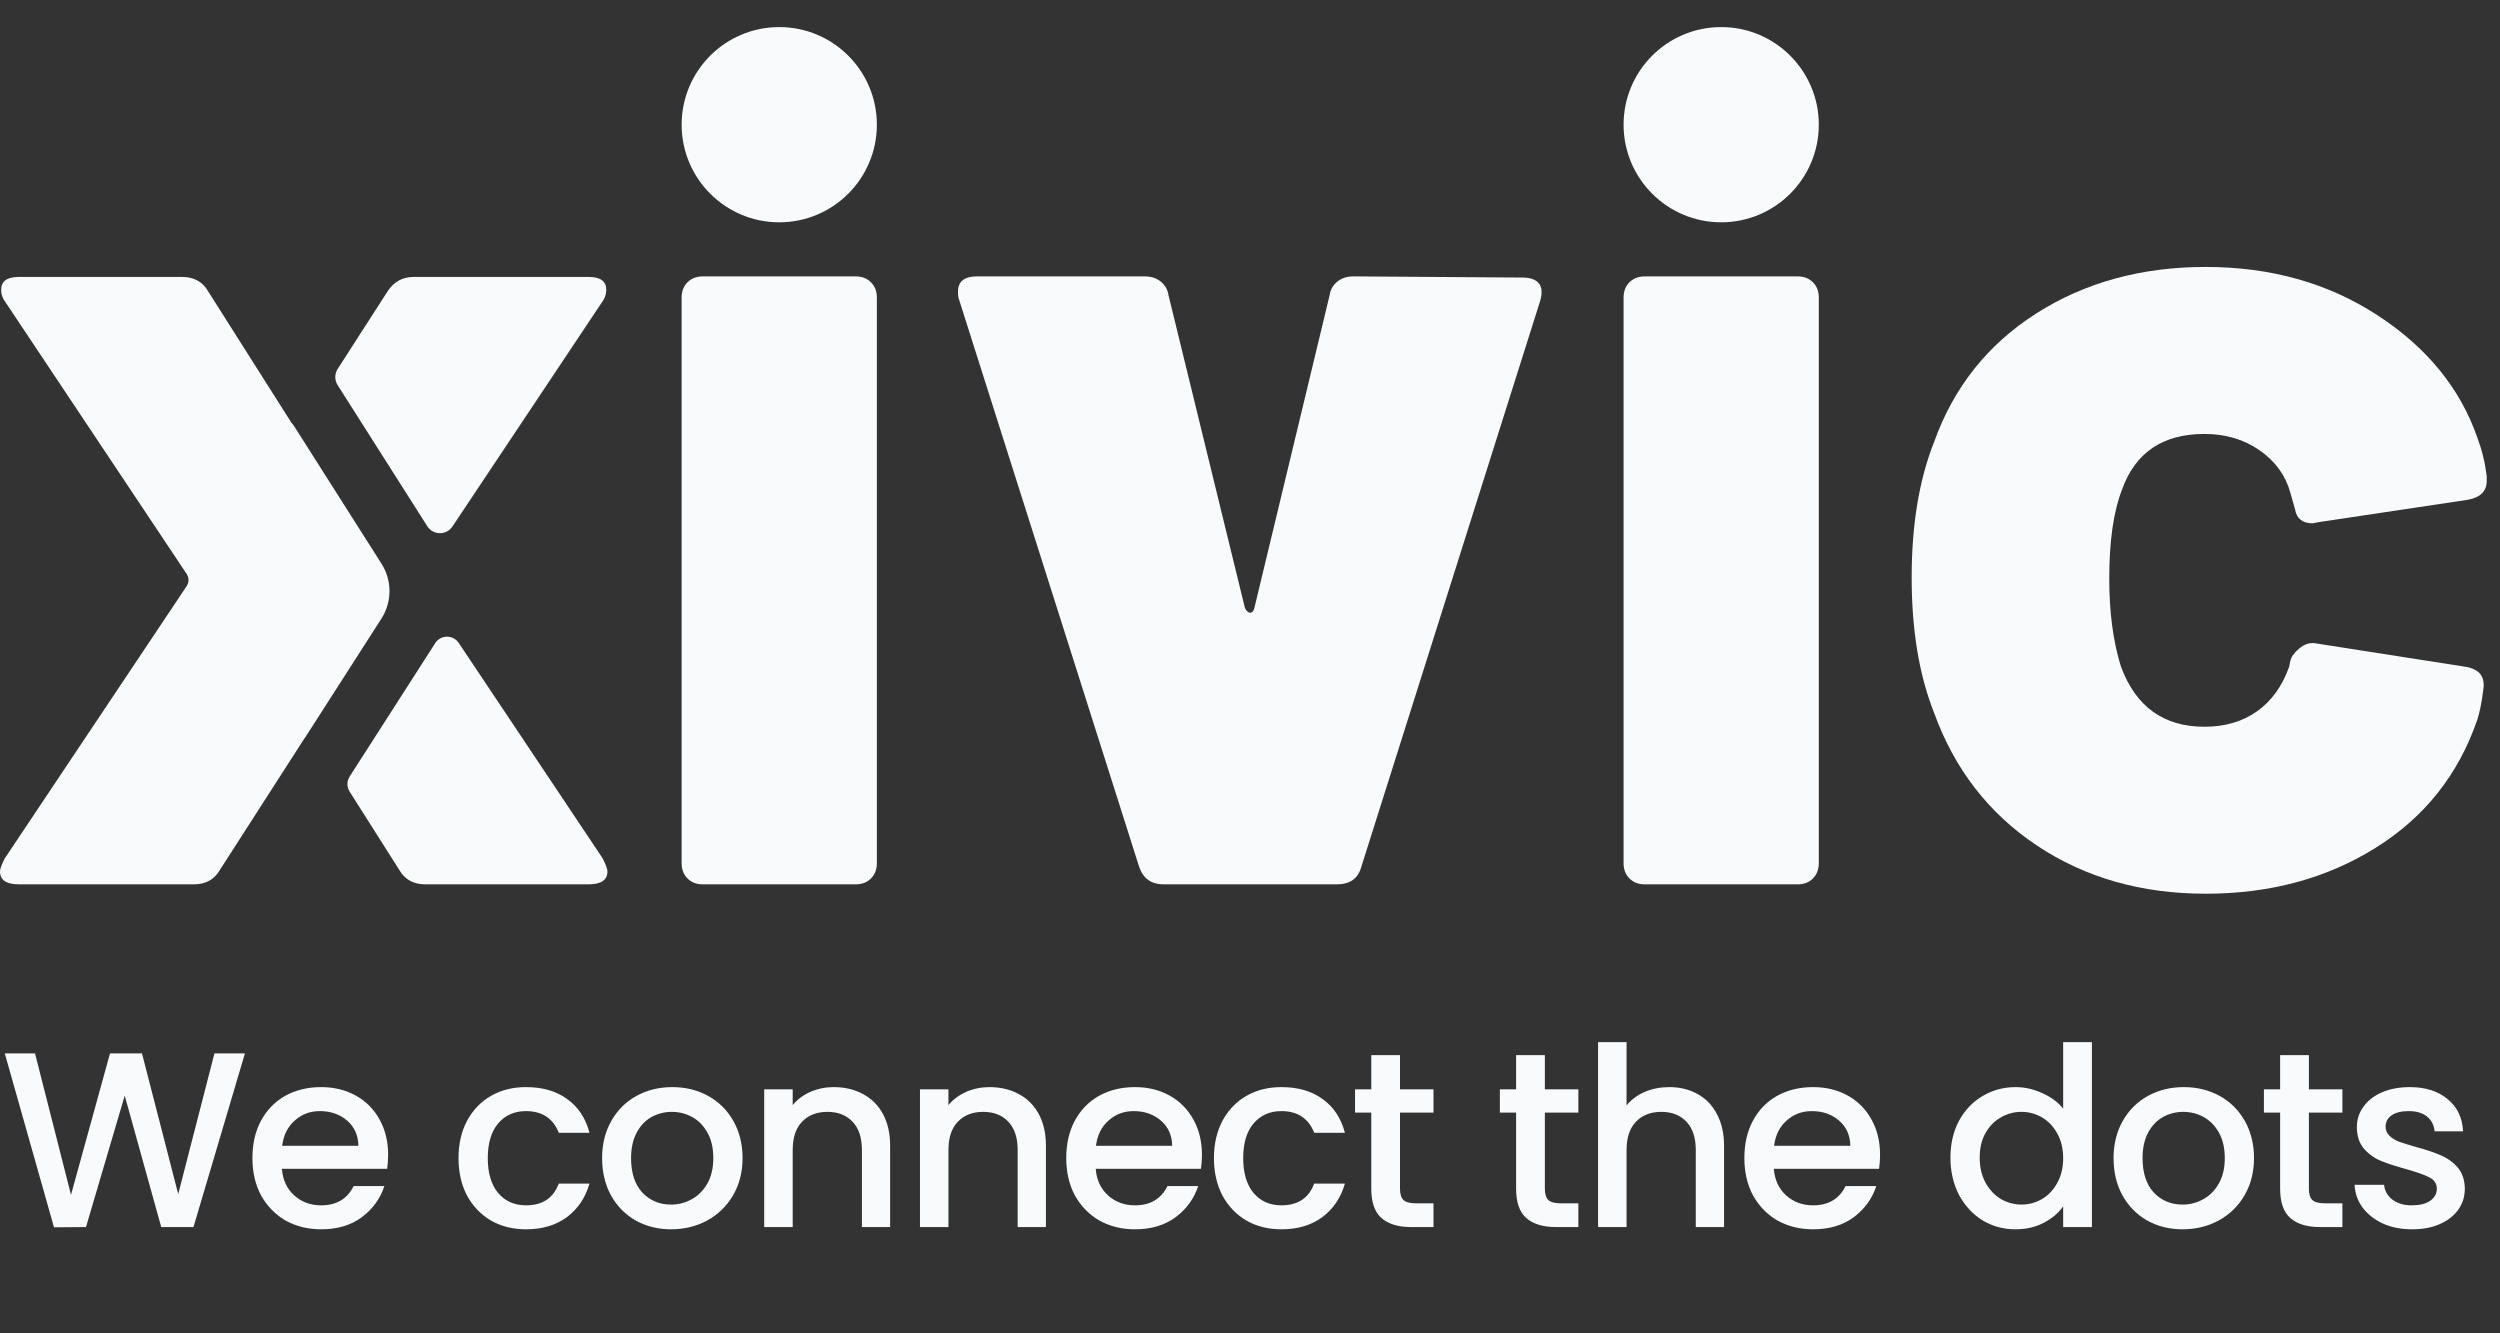 <?xml version="1.0" encoding="UTF-8"?>
<svg xmlns="http://www.w3.org/2000/svg" width="90" height="48" viewBox="0 0 90 48" fill="none">
  <rect x="0" y="0" width="90" height="48" fill="#333333" stroke="none"/>
  <g clip-path="url(#clip0_2900_10162)">
    <g clip-path="url(#clip1_2900_10162)">
      <g clip-path="url(#clip2_2900_10162)">
        <path fill-rule="evenodd" clip-rule="evenodd" d="M13.726 20.281L10.559 15.295C10.535 15.273 10.512 15.246 10.489 15.214L7.486 10.477C7.288 10.139 6.978 9.97 6.556 9.97H0.677C0.253 9.97 0.042 10.125 0.042 10.434C0.042 10.604 0.098 10.759 0.211 10.9L6.725 20.67C6.809 20.811 6.809 20.952 6.725 21.093L0.169 30.906C0.056 31.131 0 31.286 0 31.37C0 31.681 0.225 31.836 0.677 31.836H6.979C7.401 31.836 7.712 31.667 7.909 31.328L10.954 26.591C10.963 26.578 10.973 26.567 10.982 26.556L13.726 22.278C14.12 21.671 14.12 20.888 13.726 20.281Z" fill="#F8FAFC"></path>
        <path fill-rule="evenodd" clip-rule="evenodd" d="M21.826 10.434C21.826 10.125 21.615 9.97 21.192 9.97H14.89C14.495 9.97 14.185 10.139 13.96 10.477L12.156 13.282C12.042 13.46 12.042 13.687 12.155 13.864L15.382 18.944C15.591 19.274 16.071 19.279 16.288 18.954L21.648 10.914C21.654 10.905 21.66 10.896 21.667 10.887C21.773 10.75 21.826 10.599 21.826 10.434Z" fill="#F8FAFC"></path>
        <path fill-rule="evenodd" clip-rule="evenodd" d="M15.311 31.836H21.191C21.642 31.836 21.868 31.68 21.868 31.37C21.868 31.29 21.816 31.145 21.713 30.936C21.703 30.916 21.692 30.896 21.68 30.877L16.514 23.145C16.311 22.842 15.865 22.846 15.668 23.153L12.588 27.954C12.482 28.119 12.481 28.331 12.586 28.497L14.381 31.328C14.579 31.666 14.889 31.836 15.311 31.836Z" fill="#F8FAFC"></path>
        <path fill-rule="evenodd" clip-rule="evenodd" d="M24.75 31.625C24.609 31.484 24.539 31.3 24.539 31.074V10.712C24.539 10.486 24.609 10.303 24.75 10.162C24.892 10.021 25.075 9.95 25.301 9.95H30.805C31.03 9.95 31.213 10.021 31.355 10.162C31.496 10.303 31.567 10.486 31.567 10.712V31.074C31.567 31.3 31.496 31.484 31.355 31.625C31.213 31.766 31.03 31.837 30.805 31.837H25.301C25.075 31.837 24.892 31.766 24.75 31.625Z" fill="#F8FAFC"></path>
        <path fill-rule="evenodd" clip-rule="evenodd" d="M41.008 31.201L34.53 10.797C34.502 10.741 34.488 10.642 34.488 10.501C34.488 10.134 34.714 9.95 35.166 9.95H41.219C41.445 9.95 41.636 10.014 41.791 10.14C41.946 10.268 42.038 10.43 42.066 10.628L44.818 21.889C44.874 22.002 44.938 22.058 45.008 22.058C45.079 22.058 45.129 22.002 45.157 21.889L47.866 10.628C47.894 10.43 47.986 10.268 48.141 10.14C48.296 10.014 48.487 9.95 48.713 9.95L54.809 9.992C55.091 9.992 55.288 10.063 55.401 10.204C55.514 10.345 55.528 10.557 55.444 10.839L49.009 31.201C48.896 31.625 48.6 31.837 48.12 31.837H41.897C41.445 31.837 41.148 31.625 41.008 31.201Z" fill="#F8FAFC"></path>
        <path fill-rule="evenodd" clip-rule="evenodd" d="M58.66 31.625C58.52 31.484 58.449 31.3 58.449 31.074V10.712C58.449 10.486 58.52 10.303 58.66 10.162C58.802 10.021 58.986 9.95 59.212 9.95H64.715C64.94 9.95 65.124 10.021 65.265 10.162C65.406 10.303 65.477 10.486 65.477 10.712V31.074C65.477 31.3 65.406 31.484 65.265 31.625C65.124 31.766 64.94 31.837 64.715 31.837H59.212C58.986 31.837 58.802 31.766 58.66 31.625Z" fill="#F8FAFC"></path>
        <path fill-rule="evenodd" clip-rule="evenodd" d="M73.329 30.439C71.593 29.282 70.359 27.687 69.625 25.655C69.088 24.3 68.82 22.678 68.82 20.787C68.82 18.896 69.088 17.273 69.625 15.918C70.331 13.943 71.558 12.398 73.308 11.283C75.057 10.168 77.09 9.61 79.404 9.61C81.746 9.61 83.806 10.189 85.585 11.346C87.363 12.503 88.562 13.971 89.183 15.749C89.352 16.201 89.465 16.666 89.522 17.146V17.315C89.522 17.682 89.296 17.908 88.845 17.992L83.468 18.797L83.256 18.839C82.889 18.839 82.678 18.67 82.621 18.331L82.452 17.738C82.282 17.118 81.915 16.61 81.351 16.215C80.787 15.82 80.124 15.622 79.362 15.622C77.866 15.622 76.878 16.285 76.398 17.611C76.088 18.402 75.933 19.474 75.933 20.829C75.933 22.043 76.074 23.101 76.356 24.004C76.892 25.444 77.894 26.163 79.362 26.163C80.096 26.163 80.723 25.98 81.245 25.613C81.768 25.247 82.156 24.71 82.41 24.004L82.452 23.792C82.48 23.652 82.586 23.503 82.77 23.348C82.953 23.193 83.144 23.129 83.341 23.157L88.76 24.004C89.268 24.089 89.479 24.371 89.395 24.851C89.338 25.303 89.267 25.655 89.183 25.909C88.506 27.884 87.285 29.422 85.521 30.523C83.757 31.624 81.719 32.174 79.404 32.174C77.09 32.174 75.064 31.596 73.329 30.439Z" fill="#F8FAFC"></path>
        <path fill-rule="evenodd" clip-rule="evenodd" d="M31.567 4.489C31.567 6.429 29.994 8.003 28.053 8.003C26.112 8.003 24.539 6.429 24.539 4.489C24.539 2.548 26.112 0.975 28.053 0.975C29.994 0.975 31.567 2.548 31.567 4.489Z" fill="#F8FAFC"></path>
        <path fill-rule="evenodd" clip-rule="evenodd" d="M65.477 4.489C65.477 6.429 63.904 8.003 61.963 8.003C60.022 8.003 58.449 6.429 58.449 4.489C58.449 2.548 60.022 0.975 61.963 0.975C63.904 0.975 65.477 2.548 65.477 4.489Z" fill="#F8FAFC"></path>
        <path d="M8.818 37.922L6.965 44.174H5.804L4.49 39.442L3.096 44.174L1.944 44.183L0.172 37.922H1.261L2.556 43.014L3.96 37.922H5.111L6.416 42.987L7.72 37.922H8.818ZM13.973 41.574C13.973 41.76 13.96 41.928 13.937 42.078H10.149C10.179 42.474 10.326 42.792 10.59 43.032C10.854 43.272 11.177 43.392 11.561 43.392C12.113 43.392 12.503 43.161 12.731 42.699H13.838C13.688 43.155 13.415 43.53 13.019 43.824C12.629 44.111 12.143 44.255 11.561 44.255C11.087 44.255 10.662 44.15 10.284 43.941C9.912 43.725 9.618 43.425 9.402 43.041C9.192 42.651 9.087 42.201 9.087 41.691C9.087 41.181 9.189 40.735 9.393 40.351C9.603 39.961 9.894 39.661 10.266 39.451C10.644 39.241 11.075 39.136 11.561 39.136C12.029 39.136 12.446 39.238 12.812 39.442C13.178 39.646 13.463 39.934 13.666 40.306C13.87 40.672 13.973 41.094 13.973 41.574ZM12.902 41.25C12.896 40.873 12.761 40.57 12.497 40.342C12.233 40.114 11.906 40 11.516 40C11.162 40 10.86 40.114 10.608 40.342C10.356 40.564 10.206 40.867 10.158 41.25H12.902ZM16.507 41.691C16.507 41.181 16.609 40.735 16.813 40.351C17.023 39.961 17.311 39.661 17.677 39.451C18.042 39.241 18.462 39.136 18.936 39.136C19.536 39.136 20.031 39.28 20.421 39.568C20.817 39.85 21.083 40.255 21.221 40.782H20.115C20.025 40.537 19.881 40.345 19.683 40.207C19.485 40.069 19.236 40 18.936 40C18.516 40 18.18 40.15 17.928 40.45C17.683 40.744 17.56 41.157 17.56 41.691C17.56 42.225 17.683 42.642 17.928 42.942C18.18 43.242 18.516 43.392 18.936 43.392C19.53 43.392 19.923 43.131 20.115 42.609H21.221C21.077 43.113 20.808 43.515 20.412 43.815C20.016 44.108 19.524 44.255 18.936 44.255C18.462 44.255 18.042 44.15 17.677 43.941C17.311 43.725 17.023 43.425 16.813 43.041C16.609 42.651 16.507 42.201 16.507 41.691ZM24.159 44.255C23.691 44.255 23.268 44.15 22.89 43.941C22.512 43.725 22.215 43.425 22 43.041C21.784 42.651 21.676 42.201 21.676 41.691C21.676 41.187 21.787 40.741 22.009 40.351C22.23 39.961 22.533 39.661 22.917 39.451C23.301 39.241 23.73 39.136 24.204 39.136C24.678 39.136 25.107 39.241 25.49 39.451C25.874 39.661 26.177 39.961 26.399 40.351C26.621 40.741 26.732 41.187 26.732 41.691C26.732 42.195 26.618 42.642 26.39 43.032C26.162 43.422 25.85 43.725 25.454 43.941C25.064 44.15 24.633 44.255 24.159 44.255ZM24.159 43.365C24.423 43.365 24.669 43.302 24.896 43.176C25.131 43.05 25.319 42.861 25.463 42.609C25.607 42.357 25.679 42.051 25.679 41.691C25.679 41.331 25.61 41.029 25.472 40.782C25.334 40.531 25.151 40.342 24.924 40.216C24.696 40.09 24.45 40.027 24.186 40.027C23.922 40.027 23.676 40.09 23.448 40.216C23.226 40.342 23.049 40.531 22.917 40.782C22.785 41.029 22.719 41.331 22.719 41.691C22.719 42.225 22.854 42.639 23.124 42.933C23.4 43.221 23.745 43.365 24.159 43.365ZM30.012 39.136C30.402 39.136 30.75 39.217 31.056 39.379C31.367 39.541 31.61 39.781 31.784 40.099C31.958 40.417 32.045 40.8 32.045 41.25V44.174H31.029V41.403C31.029 40.959 30.918 40.621 30.696 40.387C30.474 40.147 30.171 40.027 29.787 40.027C29.403 40.027 29.097 40.147 28.869 40.387C28.647 40.621 28.537 40.959 28.537 41.403V44.174H27.511V39.217H28.537V39.784C28.704 39.58 28.917 39.421 29.175 39.307C29.439 39.193 29.718 39.136 30.012 39.136ZM35.62 39.136C36.01 39.136 36.358 39.217 36.663 39.379C36.975 39.541 37.218 39.781 37.392 40.099C37.566 40.417 37.653 40.8 37.653 41.25V44.174H36.636V41.403C36.636 40.959 36.525 40.621 36.304 40.387C36.082 40.147 35.779 40.027 35.395 40.027C35.011 40.027 34.705 40.147 34.477 40.387C34.255 40.621 34.144 40.959 34.144 41.403V44.174H33.119V39.217H34.144V39.784C34.312 39.58 34.525 39.421 34.783 39.307C35.047 39.193 35.326 39.136 35.62 39.136ZM43.27 41.574C43.27 41.76 43.258 41.928 43.234 42.078H39.446C39.476 42.474 39.623 42.792 39.887 43.032C40.151 43.272 40.475 43.392 40.859 43.392C41.41 43.392 41.8 43.161 42.028 42.699H43.135C42.985 43.155 42.712 43.53 42.316 43.824C41.926 44.111 41.441 44.255 40.859 44.255C40.385 44.255 39.959 44.15 39.581 43.941C39.209 43.725 38.915 43.425 38.699 43.041C38.489 42.651 38.385 42.201 38.385 41.691C38.385 41.181 38.486 40.735 38.69 40.351C38.9 39.961 39.191 39.661 39.563 39.451C39.941 39.241 40.373 39.136 40.859 39.136C41.327 39.136 41.743 39.238 42.109 39.442C42.475 39.646 42.76 39.934 42.964 40.306C43.168 40.672 43.27 41.094 43.27 41.574ZM42.199 41.25C42.193 40.873 42.058 40.57 41.794 40.342C41.53 40.114 41.203 40 40.814 40C40.46 40 40.157 40.114 39.905 40.342C39.653 40.564 39.503 40.867 39.455 41.25H42.199ZM43.702 41.691C43.702 41.181 43.804 40.735 44.008 40.351C44.218 39.961 44.506 39.661 44.872 39.451C45.238 39.241 45.658 39.136 46.132 39.136C46.731 39.136 47.226 39.28 47.616 39.568C48.012 39.85 48.279 40.255 48.417 40.782H47.31C47.22 40.537 47.076 40.345 46.878 40.207C46.68 40.069 46.431 40 46.132 40C45.712 40 45.376 40.15 45.124 40.45C44.878 40.744 44.755 41.157 44.755 41.691C44.755 42.225 44.878 42.642 45.124 42.942C45.376 43.242 45.712 43.392 46.132 43.392C46.725 43.392 47.118 43.131 47.31 42.609H48.417C48.273 43.113 48.003 43.515 47.607 43.815C47.211 44.108 46.719 44.255 46.132 44.255C45.658 44.255 45.238 44.15 44.872 43.941C44.506 43.725 44.218 43.425 44.008 43.041C43.804 42.651 43.702 42.201 43.702 41.691ZM50.4 40.054V42.798C50.4 42.984 50.442 43.119 50.526 43.203C50.616 43.281 50.766 43.32 50.976 43.32H51.606V44.174H50.796C50.334 44.174 49.981 44.066 49.735 43.851C49.489 43.635 49.366 43.284 49.366 42.798V40.054H48.781V39.217H49.366V37.984H50.4V39.217H51.606V40.054H50.4ZM55.615 40.054V42.798C55.615 42.984 55.657 43.119 55.741 43.203C55.831 43.281 55.981 43.32 56.191 43.32H56.821V44.174H56.011C55.549 44.174 55.195 44.066 54.949 43.851C54.703 43.635 54.58 43.284 54.58 42.798V40.054H53.995V39.217H54.58V37.984H55.615V39.217H56.821V40.054H55.615ZM60.095 39.136C60.473 39.136 60.809 39.217 61.102 39.379C61.403 39.541 61.636 39.781 61.804 40.099C61.978 40.417 62.066 40.8 62.066 41.25V44.174H61.048V41.403C61.048 40.959 60.938 40.621 60.716 40.387C60.494 40.147 60.191 40.027 59.807 40.027C59.423 40.027 59.117 40.147 58.889 40.387C58.667 40.621 58.556 40.959 58.556 41.403V44.174H57.531V37.517H58.556V39.793C58.73 39.583 58.949 39.421 59.213 39.307C59.483 39.193 59.777 39.136 60.095 39.136ZM67.682 41.574C67.682 41.76 67.67 41.928 67.646 42.078H63.858C63.888 42.474 64.035 42.792 64.299 43.032C64.563 43.272 64.887 43.392 65.271 43.392C65.823 43.392 66.213 43.161 66.441 42.699H67.547C67.397 43.155 67.124 43.53 66.729 43.824C66.339 44.111 65.853 44.255 65.271 44.255C64.797 44.255 64.371 44.15 63.993 43.941C63.621 43.725 63.327 43.425 63.112 43.041C62.902 42.651 62.797 42.201 62.797 41.691C62.797 41.181 62.899 40.735 63.103 40.351C63.312 39.961 63.603 39.661 63.975 39.451C64.353 39.241 64.785 39.136 65.271 39.136C65.739 39.136 66.156 39.238 66.522 39.442C66.887 39.646 67.172 39.934 67.376 40.306C67.58 40.672 67.682 41.094 67.682 41.574ZM66.612 41.25C66.606 40.873 66.471 40.57 66.207 40.342C65.943 40.114 65.616 40 65.226 40C64.872 40 64.569 40.114 64.317 40.342C64.065 40.564 63.915 40.867 63.867 41.25H66.612ZM70.216 41.673C70.216 41.175 70.319 40.735 70.522 40.351C70.733 39.967 71.014 39.67 71.368 39.46C71.728 39.244 72.127 39.136 72.565 39.136C72.889 39.136 73.207 39.208 73.518 39.352C73.836 39.49 74.088 39.676 74.274 39.91V37.517H75.309V44.174H74.274V43.428C74.106 43.668 73.872 43.866 73.572 44.022C73.279 44.177 72.94 44.255 72.556 44.255C72.124 44.255 71.728 44.147 71.368 43.931C71.014 43.71 70.733 43.404 70.522 43.014C70.319 42.618 70.216 42.171 70.216 41.673ZM74.274 41.691C74.274 41.349 74.202 41.053 74.058 40.8C73.92 40.549 73.737 40.357 73.509 40.225C73.282 40.093 73.036 40.027 72.772 40.027C72.508 40.027 72.262 40.093 72.034 40.225C71.806 40.351 71.62 40.54 71.477 40.791C71.338 41.038 71.269 41.331 71.269 41.673C71.269 42.015 71.338 42.315 71.477 42.573C71.62 42.831 71.806 43.029 72.034 43.167C72.268 43.299 72.514 43.365 72.772 43.365C73.036 43.365 73.282 43.299 73.509 43.167C73.737 43.035 73.92 42.843 74.058 42.591C74.202 42.333 74.274 42.033 74.274 41.691ZM78.572 44.255C78.103 44.255 77.68 44.15 77.302 43.941C76.925 43.725 76.628 43.425 76.412 43.041C76.196 42.651 76.088 42.201 76.088 41.691C76.088 41.187 76.199 40.741 76.421 40.351C76.643 39.961 76.946 39.661 77.329 39.451C77.713 39.241 78.142 39.136 78.617 39.136C79.09 39.136 79.519 39.241 79.903 39.451C80.287 39.661 80.59 39.961 80.812 40.351C81.033 40.741 81.144 41.187 81.144 41.691C81.144 42.195 81.03 42.642 80.803 43.032C80.575 43.422 80.263 43.725 79.867 43.941C79.477 44.15 79.046 44.255 78.572 44.255ZM78.572 43.365C78.835 43.365 79.081 43.302 79.309 43.176C79.543 43.05 79.732 42.861 79.876 42.609C80.02 42.357 80.092 42.051 80.092 41.691C80.092 41.331 80.023 41.029 79.885 40.782C79.747 40.531 79.564 40.342 79.336 40.216C79.108 40.09 78.862 40.027 78.599 40.027C78.335 40.027 78.088 40.09 77.861 40.216C77.638 40.342 77.462 40.531 77.329 40.782C77.198 41.029 77.132 41.331 77.132 41.691C77.132 42.225 77.266 42.639 77.537 42.933C77.812 43.221 78.157 43.365 78.572 43.365ZM83.12 40.054V42.798C83.12 42.984 83.162 43.119 83.246 43.203C83.336 43.281 83.486 43.32 83.696 43.32H84.326V44.174H83.516C83.054 44.174 82.7 44.066 82.454 43.851C82.208 43.635 82.085 43.284 82.085 42.798V40.054H81.501V39.217H82.085V37.984H83.12V39.217H84.326V40.054H83.12ZM86.835 44.255C86.445 44.255 86.094 44.186 85.783 44.048C85.477 43.904 85.234 43.713 85.054 43.473C84.874 43.227 84.778 42.954 84.766 42.654H85.828C85.846 42.864 85.944 43.041 86.124 43.185C86.31 43.323 86.541 43.392 86.817 43.392C87.105 43.392 87.327 43.338 87.483 43.23C87.645 43.116 87.726 42.972 87.726 42.798C87.726 42.612 87.636 42.474 87.456 42.384C87.282 42.294 87.003 42.195 86.619 42.087C86.247 41.985 85.944 41.886 85.711 41.79C85.477 41.694 85.273 41.547 85.099 41.349C84.931 41.151 84.847 40.891 84.847 40.567C84.847 40.303 84.925 40.063 85.081 39.847C85.237 39.625 85.459 39.451 85.747 39.325C86.04 39.199 86.376 39.136 86.754 39.136C87.318 39.136 87.771 39.28 88.113 39.568C88.461 39.85 88.647 40.237 88.671 40.729H87.645C87.627 40.507 87.537 40.33 87.375 40.198C87.213 40.066 86.994 40 86.718 40C86.448 40 86.241 40.051 86.097 40.153C85.953 40.255 85.882 40.39 85.882 40.558C85.882 40.69 85.929 40.8 86.025 40.891C86.121 40.98 86.238 41.053 86.376 41.106C86.514 41.154 86.718 41.217 86.988 41.295C87.348 41.391 87.642 41.49 87.87 41.592C88.104 41.688 88.305 41.832 88.473 42.024C88.641 42.216 88.728 42.471 88.734 42.789C88.734 43.071 88.656 43.323 88.5 43.545C88.344 43.767 88.122 43.941 87.834 44.066C87.552 44.192 87.219 44.255 86.835 44.255Z" fill="#F8FAFC"></path>
      </g>
    </g>
  </g>
  <defs>
    <clipPath id="clip0_2900_10162">
      <rect width="90" height="46.2" fill="white" transform="translate(0 0.975)"></rect>
    </clipPath>
    <clipPath id="clip1_2900_10162">
      <rect width="90" height="46.2" fill="white" transform="translate(0 0.975)"></rect>
    </clipPath>
    <clipPath id="clip2_2900_10162">
      <rect width="90" height="46.2" fill="white" transform="translate(0 0.975)"></rect>
    </clipPath>
  </defs>
</svg>
